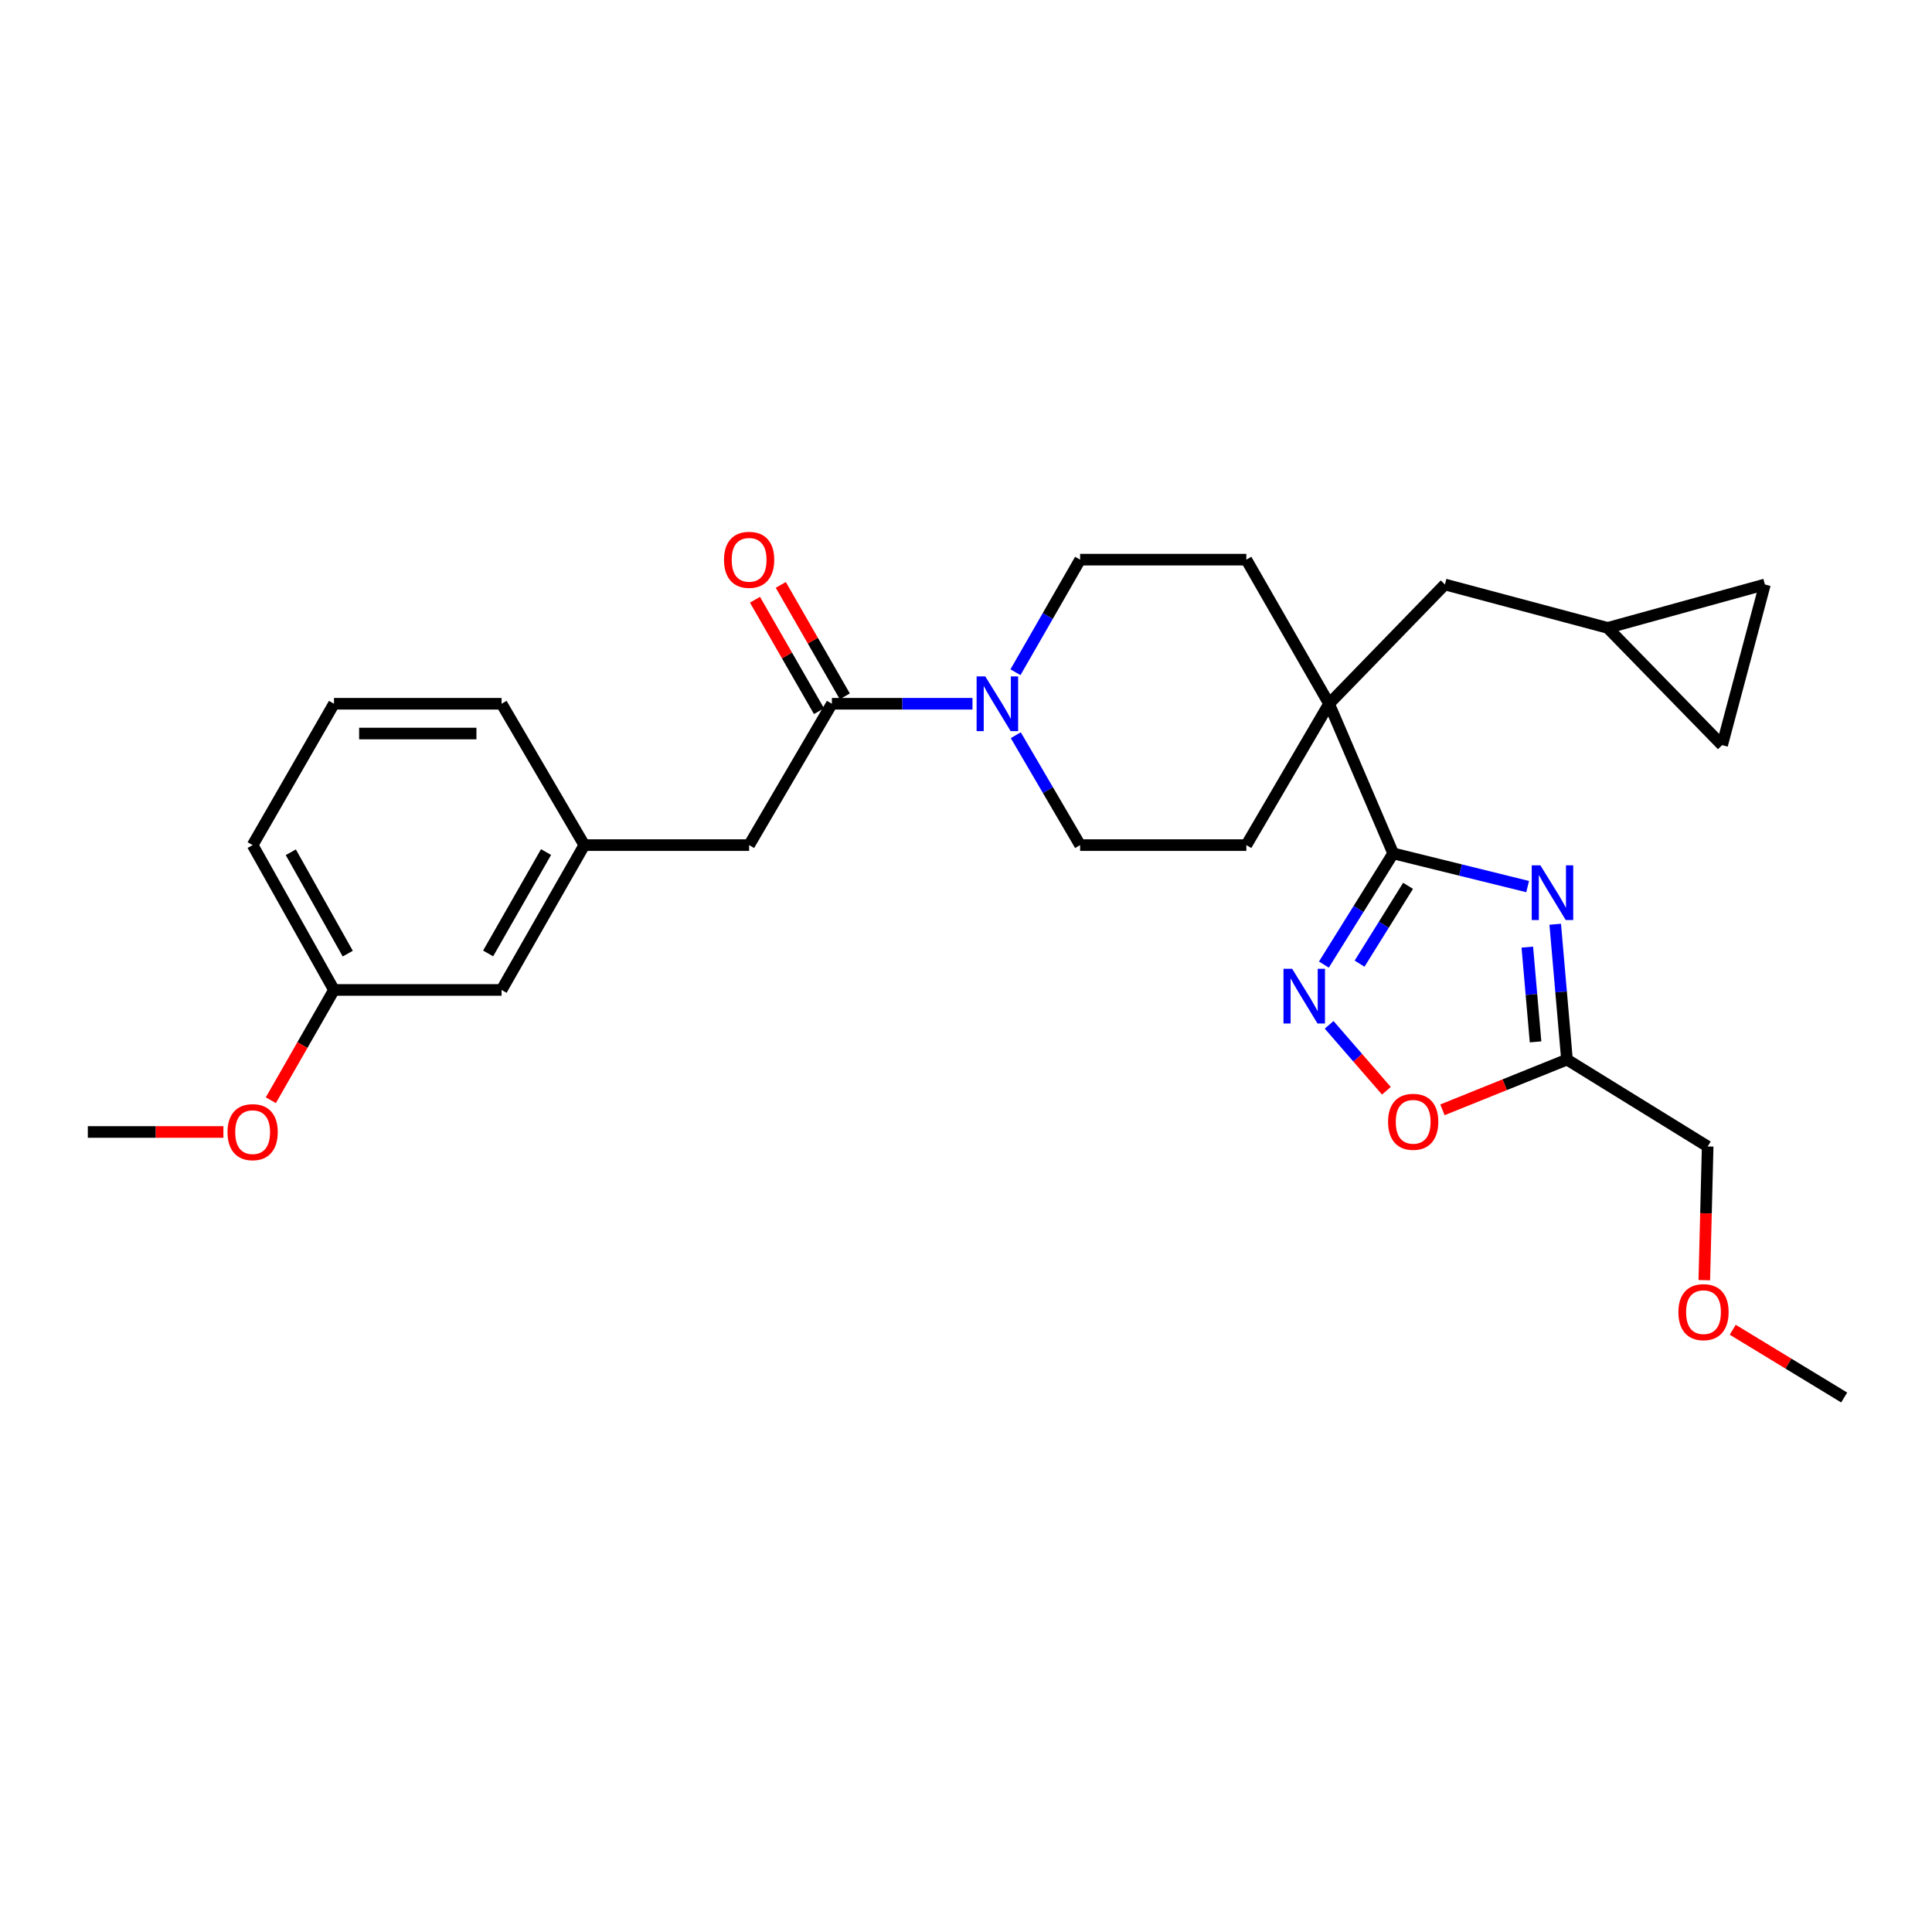 <?xml version='1.0' encoding='iso-8859-1'?>
<svg version='1.1' baseProfile='full'
              xmlns='http://www.w3.org/2000/svg'
                      xmlns:rdkit='http://www.rdkit.org/xml'
                      xmlns:xlink='http://www.w3.org/1999/xlink'
                  xml:space='preserve'
width='1000px' height='1000px' viewBox='0 0 1000 1000'>
<!-- END OF HEADER -->
<rect style='opacity:1.0;fill:#FFFFFF;stroke:none' width='1000' height='1000' x='0' y='0'> </rect>
<path class='bond-0' d='M 790.701,458.891 L 755.904,450.305' style='fill:none;fill-rule:evenodd;stroke:#0000FF;stroke-width:6px;stroke-linecap:butt;stroke-linejoin:miter;stroke-opacity:1' />
<path class='bond-0' d='M 755.904,450.305 L 721.107,441.718' style='fill:none;fill-rule:evenodd;stroke:#000000;stroke-width:6px;stroke-linecap:butt;stroke-linejoin:miter;stroke-opacity:1' />
<path class='bond-3' d='M 804.982,478.393 L 808.024,513.418' style='fill:none;fill-rule:evenodd;stroke:#0000FF;stroke-width:6px;stroke-linecap:butt;stroke-linejoin:miter;stroke-opacity:1' />
<path class='bond-3' d='M 808.024,513.418 L 811.066,548.444' style='fill:none;fill-rule:evenodd;stroke:#000000;stroke-width:6px;stroke-linecap:butt;stroke-linejoin:miter;stroke-opacity:1' />
<path class='bond-3' d='M 790.538,490.234 L 792.668,514.752' style='fill:none;fill-rule:evenodd;stroke:#0000FF;stroke-width:6px;stroke-linecap:butt;stroke-linejoin:miter;stroke-opacity:1' />
<path class='bond-3' d='M 792.668,514.752 L 794.797,539.27' style='fill:none;fill-rule:evenodd;stroke:#000000;stroke-width:6px;stroke-linecap:butt;stroke-linejoin:miter;stroke-opacity:1' />
<path class='bond-1' d='M 721.107,441.718 L 703.178,470.493' style='fill:none;fill-rule:evenodd;stroke:#000000;stroke-width:6px;stroke-linecap:butt;stroke-linejoin:miter;stroke-opacity:1' />
<path class='bond-1' d='M 703.178,470.493 L 685.249,499.267' style='fill:none;fill-rule:evenodd;stroke:#0000FF;stroke-width:6px;stroke-linecap:butt;stroke-linejoin:miter;stroke-opacity:1' />
<path class='bond-1' d='M 728.811,458.502 L 716.261,478.644' style='fill:none;fill-rule:evenodd;stroke:#000000;stroke-width:6px;stroke-linecap:butt;stroke-linejoin:miter;stroke-opacity:1' />
<path class='bond-1' d='M 716.261,478.644 L 703.71,498.786' style='fill:none;fill-rule:evenodd;stroke:#0000FF;stroke-width:6px;stroke-linecap:butt;stroke-linejoin:miter;stroke-opacity:1' />
<path class='bond-2' d='M 721.107,441.718 L 687.924,364.262' style='fill:none;fill-rule:evenodd;stroke:#000000;stroke-width:6px;stroke-linecap:butt;stroke-linejoin:miter;stroke-opacity:1' />
<path class='bond-28' d='M 687.961,530.451 L 702.774,547.515' style='fill:none;fill-rule:evenodd;stroke:#0000FF;stroke-width:6px;stroke-linecap:butt;stroke-linejoin:miter;stroke-opacity:1' />
<path class='bond-28' d='M 702.774,547.515 L 717.588,564.578' style='fill:none;fill-rule:evenodd;stroke:#FF0000;stroke-width:6px;stroke-linecap:butt;stroke-linejoin:miter;stroke-opacity:1' />
<path class='bond-8' d='M 687.924,364.262 L 747.885,302.52' style='fill:none;fill-rule:evenodd;stroke:#000000;stroke-width:6px;stroke-linecap:butt;stroke-linejoin:miter;stroke-opacity:1' />
<path class='bond-14' d='M 687.924,364.262 L 645.098,437.428' style='fill:none;fill-rule:evenodd;stroke:#000000;stroke-width:6px;stroke-linecap:butt;stroke-linejoin:miter;stroke-opacity:1' />
<path class='bond-15' d='M 687.924,364.262 L 645.098,289.675' style='fill:none;fill-rule:evenodd;stroke:#000000;stroke-width:6px;stroke-linecap:butt;stroke-linejoin:miter;stroke-opacity:1' />
<path class='bond-6' d='M 811.066,548.444 L 778.836,561.446' style='fill:none;fill-rule:evenodd;stroke:#000000;stroke-width:6px;stroke-linecap:butt;stroke-linejoin:miter;stroke-opacity:1' />
<path class='bond-6' d='M 778.836,561.446 L 746.606,574.447' style='fill:none;fill-rule:evenodd;stroke:#FF0000;stroke-width:6px;stroke-linecap:butt;stroke-linejoin:miter;stroke-opacity:1' />
<path class='bond-20' d='M 811.066,548.444 L 883.88,593.411' style='fill:none;fill-rule:evenodd;stroke:#000000;stroke-width:6px;stroke-linecap:butt;stroke-linejoin:miter;stroke-opacity:1' />
<path class='bond-4' d='M 525.601,347.952 L 542.331,318.814' style='fill:none;fill-rule:evenodd;stroke:#0000FF;stroke-width:6px;stroke-linecap:butt;stroke-linejoin:miter;stroke-opacity:1' />
<path class='bond-4' d='M 542.331,318.814 L 559.062,289.675' style='fill:none;fill-rule:evenodd;stroke:#000000;stroke-width:6px;stroke-linecap:butt;stroke-linejoin:miter;stroke-opacity:1' />
<path class='bond-5' d='M 503.355,364.262 L 466.97,364.262' style='fill:none;fill-rule:evenodd;stroke:#0000FF;stroke-width:6px;stroke-linecap:butt;stroke-linejoin:miter;stroke-opacity:1' />
<path class='bond-5' d='M 466.97,364.262 L 430.585,364.262' style='fill:none;fill-rule:evenodd;stroke:#000000;stroke-width:6px;stroke-linecap:butt;stroke-linejoin:miter;stroke-opacity:1' />
<path class='bond-29' d='M 525.765,380.542 L 542.413,408.985' style='fill:none;fill-rule:evenodd;stroke:#0000FF;stroke-width:6px;stroke-linecap:butt;stroke-linejoin:miter;stroke-opacity:1' />
<path class='bond-29' d='M 542.413,408.985 L 559.062,437.428' style='fill:none;fill-rule:evenodd;stroke:#000000;stroke-width:6px;stroke-linecap:butt;stroke-linejoin:miter;stroke-opacity:1' />
<path class='bond-9' d='M 430.585,364.262 L 387.742,437.428' style='fill:none;fill-rule:evenodd;stroke:#000000;stroke-width:6px;stroke-linecap:butt;stroke-linejoin:miter;stroke-opacity:1' />
<path class='bond-16' d='M 437.268,360.424 L 420.703,331.585' style='fill:none;fill-rule:evenodd;stroke:#000000;stroke-width:6px;stroke-linecap:butt;stroke-linejoin:miter;stroke-opacity:1' />
<path class='bond-16' d='M 420.703,331.585 L 404.139,302.747' style='fill:none;fill-rule:evenodd;stroke:#FF0000;stroke-width:6px;stroke-linecap:butt;stroke-linejoin:miter;stroke-opacity:1' />
<path class='bond-16' d='M 423.902,368.101 L 407.337,339.263' style='fill:none;fill-rule:evenodd;stroke:#000000;stroke-width:6px;stroke-linecap:butt;stroke-linejoin:miter;stroke-opacity:1' />
<path class='bond-16' d='M 407.337,339.263 L 390.773,310.424' style='fill:none;fill-rule:evenodd;stroke:#FF0000;stroke-width:6px;stroke-linecap:butt;stroke-linejoin:miter;stroke-opacity:1' />
<path class='bond-7' d='M 832.132,324.999 L 747.885,302.52' style='fill:none;fill-rule:evenodd;stroke:#000000;stroke-width:6px;stroke-linecap:butt;stroke-linejoin:miter;stroke-opacity:1' />
<path class='bond-10' d='M 832.132,324.999 L 913.51,302.52' style='fill:none;fill-rule:evenodd;stroke:#000000;stroke-width:6px;stroke-linecap:butt;stroke-linejoin:miter;stroke-opacity:1' />
<path class='bond-11' d='M 832.132,324.999 L 891.365,385.688' style='fill:none;fill-rule:evenodd;stroke:#000000;stroke-width:6px;stroke-linecap:butt;stroke-linejoin:miter;stroke-opacity:1' />
<path class='bond-17' d='M 387.742,437.428 L 302.442,437.428' style='fill:none;fill-rule:evenodd;stroke:#000000;stroke-width:6px;stroke-linecap:butt;stroke-linejoin:miter;stroke-opacity:1' />
<path class='bond-30' d='M 913.51,302.52 L 891.365,385.688' style='fill:none;fill-rule:evenodd;stroke:#000000;stroke-width:6px;stroke-linecap:butt;stroke-linejoin:miter;stroke-opacity:1' />
<path class='bond-12' d='M 559.062,437.428 L 645.098,437.428' style='fill:none;fill-rule:evenodd;stroke:#000000;stroke-width:6px;stroke-linecap:butt;stroke-linejoin:miter;stroke-opacity:1' />
<path class='bond-13' d='M 559.062,289.675 L 645.098,289.675' style='fill:none;fill-rule:evenodd;stroke:#000000;stroke-width:6px;stroke-linecap:butt;stroke-linejoin:miter;stroke-opacity:1' />
<path class='bond-18' d='M 302.442,437.428 L 259.617,512.392' style='fill:none;fill-rule:evenodd;stroke:#000000;stroke-width:6px;stroke-linecap:butt;stroke-linejoin:miter;stroke-opacity:1' />
<path class='bond-18' d='M 282.634,441.027 L 252.656,493.501' style='fill:none;fill-rule:evenodd;stroke:#000000;stroke-width:6px;stroke-linecap:butt;stroke-linejoin:miter;stroke-opacity:1' />
<path class='bond-24' d='M 302.442,437.428 L 259.617,364.262' style='fill:none;fill-rule:evenodd;stroke:#000000;stroke-width:6px;stroke-linecap:butt;stroke-linejoin:miter;stroke-opacity:1' />
<path class='bond-19' d='M 259.617,512.392 L 172.869,512.392' style='fill:none;fill-rule:evenodd;stroke:#000000;stroke-width:6px;stroke-linecap:butt;stroke-linejoin:miter;stroke-opacity:1' />
<path class='bond-21' d='M 172.869,512.392 L 156.524,540.932' style='fill:none;fill-rule:evenodd;stroke:#000000;stroke-width:6px;stroke-linecap:butt;stroke-linejoin:miter;stroke-opacity:1' />
<path class='bond-21' d='M 156.524,540.932 L 140.178,569.471' style='fill:none;fill-rule:evenodd;stroke:#FF0000;stroke-width:6px;stroke-linecap:butt;stroke-linejoin:miter;stroke-opacity:1' />
<path class='bond-31' d='M 172.869,512.392 L 130.763,437.428' style='fill:none;fill-rule:evenodd;stroke:#000000;stroke-width:6px;stroke-linecap:butt;stroke-linejoin:miter;stroke-opacity:1' />
<path class='bond-31' d='M 179.993,493.599 L 150.518,441.124' style='fill:none;fill-rule:evenodd;stroke:#000000;stroke-width:6px;stroke-linecap:butt;stroke-linejoin:miter;stroke-opacity:1' />
<path class='bond-22' d='M 883.88,593.411 L 883.012,628.013' style='fill:none;fill-rule:evenodd;stroke:#000000;stroke-width:6px;stroke-linecap:butt;stroke-linejoin:miter;stroke-opacity:1' />
<path class='bond-22' d='M 883.012,628.013 L 882.144,662.616' style='fill:none;fill-rule:evenodd;stroke:#FF0000;stroke-width:6px;stroke-linecap:butt;stroke-linejoin:miter;stroke-opacity:1' />
<path class='bond-26' d='M 115.63,585.909 L 80.543,585.909' style='fill:none;fill-rule:evenodd;stroke:#FF0000;stroke-width:6px;stroke-linecap:butt;stroke-linejoin:miter;stroke-opacity:1' />
<path class='bond-26' d='M 80.543,585.909 L 45.455,585.909' style='fill:none;fill-rule:evenodd;stroke:#000000;stroke-width:6px;stroke-linecap:butt;stroke-linejoin:miter;stroke-opacity:1' />
<path class='bond-27' d='M 896.861,688.277 L 925.703,705.81' style='fill:none;fill-rule:evenodd;stroke:#FF0000;stroke-width:6px;stroke-linecap:butt;stroke-linejoin:miter;stroke-opacity:1' />
<path class='bond-27' d='M 925.703,705.81 L 954.545,723.343' style='fill:none;fill-rule:evenodd;stroke:#000000;stroke-width:6px;stroke-linecap:butt;stroke-linejoin:miter;stroke-opacity:1' />
<path class='bond-23' d='M 172.869,364.262 L 259.617,364.262' style='fill:none;fill-rule:evenodd;stroke:#000000;stroke-width:6px;stroke-linecap:butt;stroke-linejoin:miter;stroke-opacity:1' />
<path class='bond-23' d='M 185.882,379.677 L 246.605,379.677' style='fill:none;fill-rule:evenodd;stroke:#000000;stroke-width:6px;stroke-linecap:butt;stroke-linejoin:miter;stroke-opacity:1' />
<path class='bond-25' d='M 172.869,364.262 L 130.763,437.428' style='fill:none;fill-rule:evenodd;stroke:#000000;stroke-width:6px;stroke-linecap:butt;stroke-linejoin:miter;stroke-opacity:1' />
<path  class='atom-0' d='M 797.304 447.905
L 806.584 462.905
Q 807.504 464.385, 808.984 467.065
Q 810.464 469.745, 810.544 469.905
L 810.544 447.905
L 814.304 447.905
L 814.304 476.225
L 810.424 476.225
L 800.464 459.825
Q 799.304 457.905, 798.064 455.705
Q 796.864 453.505, 796.504 452.825
L 796.504 476.225
L 792.824 476.225
L 792.824 447.905
L 797.304 447.905
' fill='#0000FF'/>
<path  class='atom-2' d='M 668.81 501.443
L 678.09 516.443
Q 679.01 517.923, 680.49 520.603
Q 681.97 523.283, 682.05 523.443
L 682.05 501.443
L 685.81 501.443
L 685.81 529.763
L 681.93 529.763
L 671.97 513.363
Q 670.81 511.443, 669.57 509.243
Q 668.37 507.043, 668.01 506.363
L 668.01 529.763
L 664.33 529.763
L 664.33 501.443
L 668.81 501.443
' fill='#0000FF'/>
<path  class='atom-5' d='M 509.976 350.102
L 519.256 365.102
Q 520.176 366.582, 521.656 369.262
Q 523.136 371.942, 523.216 372.102
L 523.216 350.102
L 526.976 350.102
L 526.976 378.422
L 523.096 378.422
L 513.136 362.022
Q 511.976 360.102, 510.736 357.902
Q 509.536 355.702, 509.176 355.022
L 509.176 378.422
L 505.496 378.422
L 505.496 350.102
L 509.976 350.102
' fill='#0000FF'/>
<path  class='atom-7' d='M 718.46 580.637
Q 718.46 573.837, 721.82 570.037
Q 725.18 566.237, 731.46 566.237
Q 737.74 566.237, 741.1 570.037
Q 744.46 573.837, 744.46 580.637
Q 744.46 587.517, 741.06 591.437
Q 737.66 595.317, 731.46 595.317
Q 725.22 595.317, 721.82 591.437
Q 718.46 587.557, 718.46 580.637
M 731.46 592.117
Q 735.78 592.117, 738.1 589.237
Q 740.46 586.317, 740.46 580.637
Q 740.46 575.077, 738.1 572.277
Q 735.78 569.437, 731.46 569.437
Q 727.14 569.437, 724.78 572.237
Q 722.46 575.037, 722.46 580.637
Q 722.46 586.357, 724.78 589.237
Q 727.14 592.117, 731.46 592.117
' fill='#FF0000'/>
<path  class='atom-17' d='M 374.742 289.755
Q 374.742 282.955, 378.102 279.155
Q 381.462 275.355, 387.742 275.355
Q 394.022 275.355, 397.382 279.155
Q 400.742 282.955, 400.742 289.755
Q 400.742 296.635, 397.342 300.555
Q 393.942 304.435, 387.742 304.435
Q 381.502 304.435, 378.102 300.555
Q 374.742 296.675, 374.742 289.755
M 387.742 301.235
Q 392.062 301.235, 394.382 298.355
Q 396.742 295.435, 396.742 289.755
Q 396.742 284.195, 394.382 281.395
Q 392.062 278.555, 387.742 278.555
Q 383.422 278.555, 381.062 281.355
Q 378.742 284.155, 378.742 289.755
Q 378.742 295.475, 381.062 298.355
Q 383.422 301.235, 387.742 301.235
' fill='#FF0000'/>
<path  class='atom-22' d='M 117.763 585.989
Q 117.763 579.189, 121.123 575.389
Q 124.483 571.589, 130.763 571.589
Q 137.043 571.589, 140.403 575.389
Q 143.763 579.189, 143.763 585.989
Q 143.763 592.869, 140.363 596.789
Q 136.963 600.669, 130.763 600.669
Q 124.523 600.669, 121.123 596.789
Q 117.763 592.909, 117.763 585.989
M 130.763 597.469
Q 135.083 597.469, 137.403 594.589
Q 139.763 591.669, 139.763 585.989
Q 139.763 580.429, 137.403 577.629
Q 135.083 574.789, 130.763 574.789
Q 126.443 574.789, 124.083 577.589
Q 121.763 580.389, 121.763 585.989
Q 121.763 591.709, 124.083 594.589
Q 126.443 597.469, 130.763 597.469
' fill='#FF0000'/>
<path  class='atom-23' d='M 868.731 679.159
Q 868.731 672.359, 872.091 668.559
Q 875.451 664.759, 881.731 664.759
Q 888.011 664.759, 891.371 668.559
Q 894.731 672.359, 894.731 679.159
Q 894.731 686.039, 891.331 689.959
Q 887.931 693.839, 881.731 693.839
Q 875.491 693.839, 872.091 689.959
Q 868.731 686.079, 868.731 679.159
M 881.731 690.639
Q 886.051 690.639, 888.371 687.759
Q 890.731 684.839, 890.731 679.159
Q 890.731 673.599, 888.371 670.799
Q 886.051 667.959, 881.731 667.959
Q 877.411 667.959, 875.051 670.759
Q 872.731 673.559, 872.731 679.159
Q 872.731 684.879, 875.051 687.759
Q 877.411 690.639, 881.731 690.639
' fill='#FF0000'/>
</svg>
